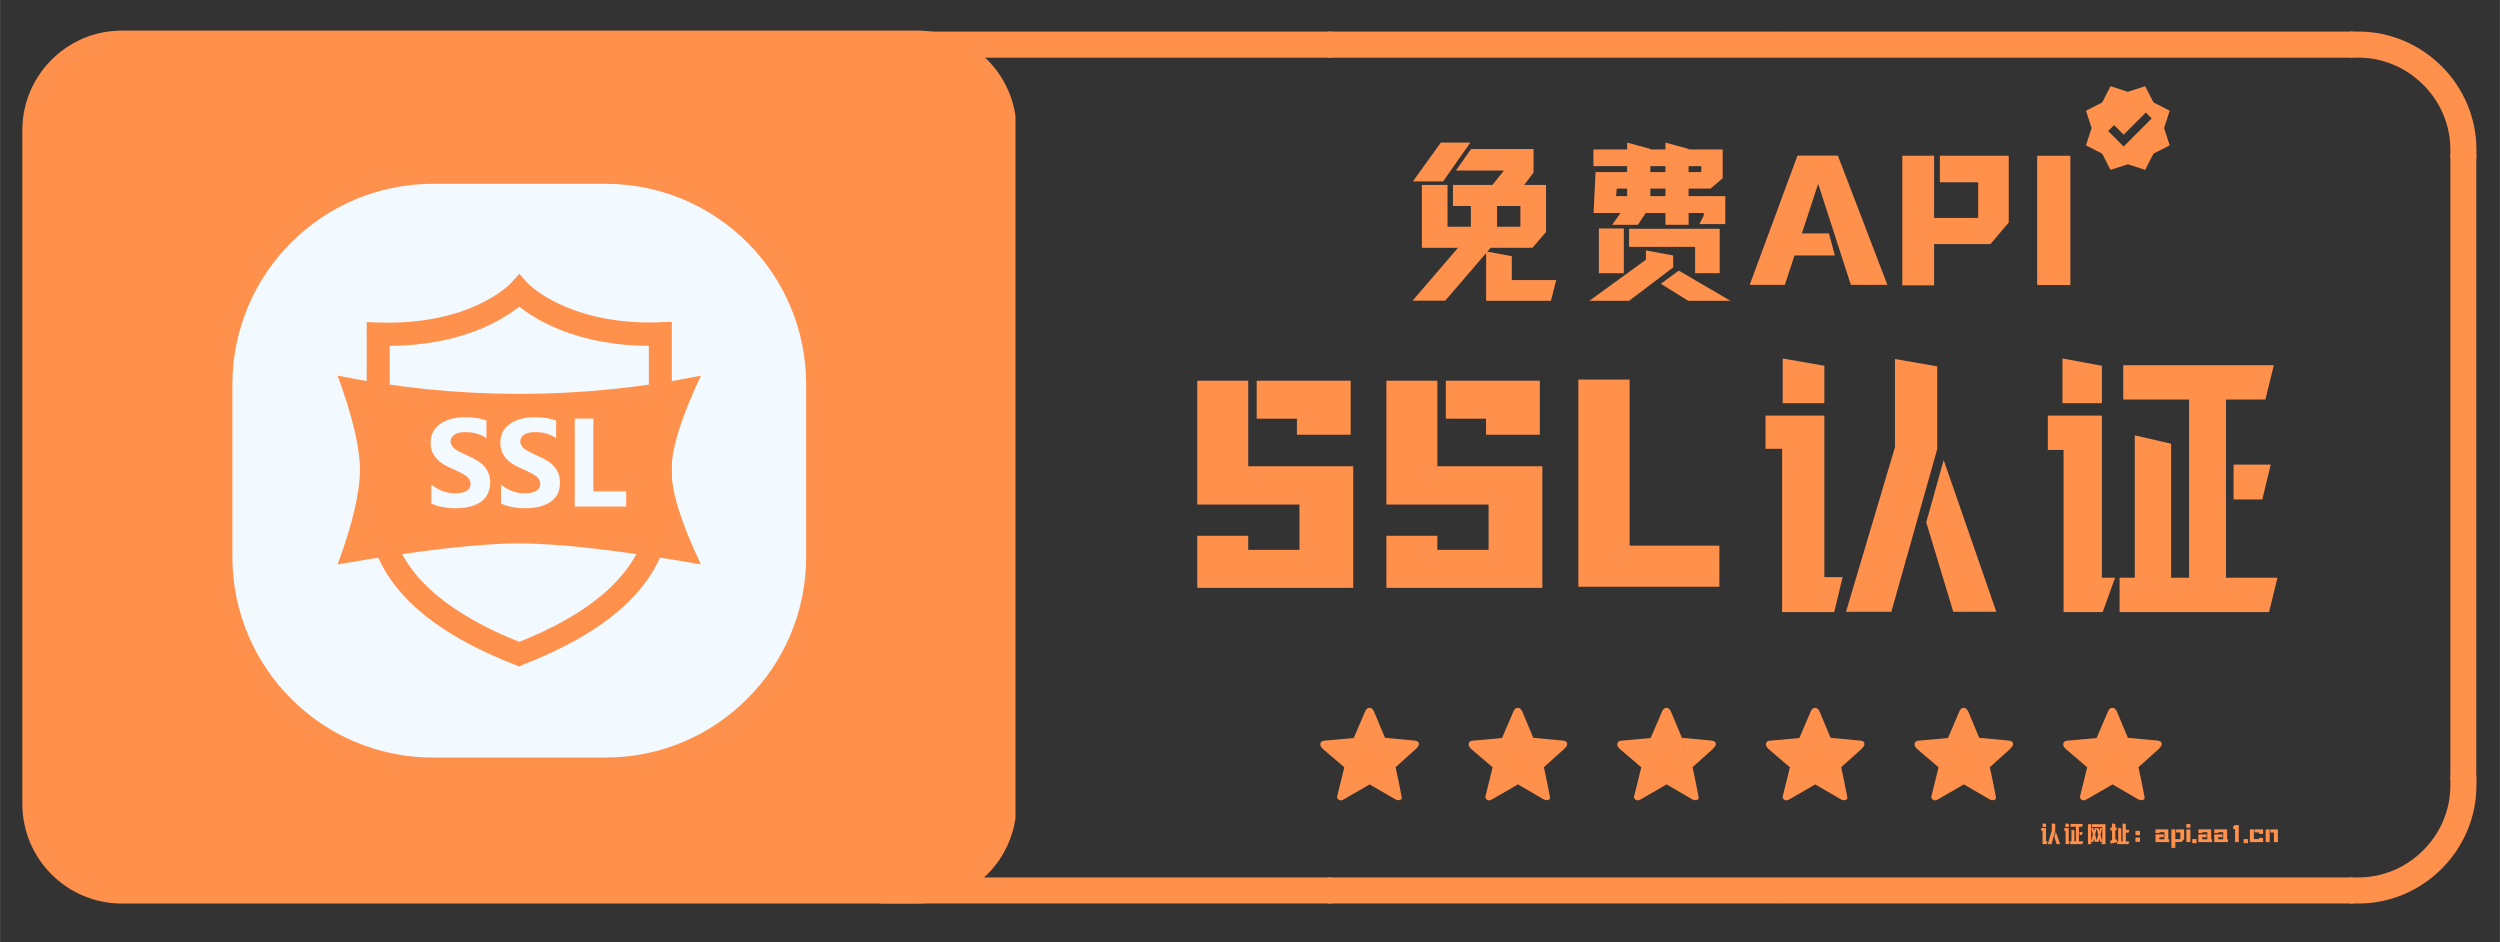 <svg xmlns="http://www.w3.org/2000/svg" xmlns:xlink="http://www.w3.org/1999/xlink" width="2508" zoomAndPan="magnify" viewBox="0 0 1880.88 708.75" height="945" preserveAspectRatio="xMidYMid meet" version="1.0"><rect x="0" y="0" width="1880.88" height="708.75" fill="#333333" stroke="none"/><defs><g/><clipPath id="25ace96aa6"><path d="M 16.75 23.02 L 764 23.02 L 764 680 L 16.75 680 Z M 16.75 23.02 " clip-rule="nonzero"/></clipPath><clipPath id="9688c3ca11"><path d="M 91.723 23.02 L 689.781 23.02 C 731.188 23.02 764.754 56.586 764.754 97.992 L 764.754 604.855 C 764.754 646.262 731.188 679.828 689.781 679.828 L 91.723 679.828 C 50.316 679.828 16.75 646.262 16.75 604.855 L 16.75 97.992 C 16.75 56.586 50.316 23.02 91.723 23.02 " clip-rule="nonzero"/></clipPath><clipPath id="6e8c096cc4"><path d="M 1767 23.766 L 1863.094 23.766 L 1863.094 120 L 1767 120 Z M 1767 23.766 " clip-rule="nonzero"/></clipPath><clipPath id="c4e3cfa5f7"><path d="M 1339.027 23.766 L 1771 23.766 L 1771 44 L 1339.027 44 Z M 1339.027 23.766 " clip-rule="nonzero"/></clipPath><clipPath id="657ca50716"><path d="M 1339.027 660 L 1771 660 L 1771 679.785 L 1339.027 679.785 Z M 1339.027 660 " clip-rule="nonzero"/></clipPath><clipPath id="9cb437fd75"><path d="M 1843 116 L 1863.094 116 L 1863.094 588 L 1843 588 Z M 1843 116 " clip-rule="nonzero"/></clipPath><clipPath id="3dd4075e05"><path d="M 1767 584 L 1863.094 584 L 1863.094 679.785 L 1767 679.785 Z M 1767 584 " clip-rule="nonzero"/></clipPath><clipPath id="e5d2e070f3"><path d="M 999.211 23.766 L 1339.59 23.766 L 1339.59 44 L 999.211 44 Z M 999.211 23.766 " clip-rule="nonzero"/></clipPath><clipPath id="9386363baa"><path d="M 999.211 660 L 1339.59 660 L 1339.59 679.785 L 999.211 679.785 Z M 999.211 660 " clip-rule="nonzero"/></clipPath><clipPath id="89380b78d1"><path d="M 662.234 23.766 L 1002.613 23.766 L 1002.613 44 L 662.234 44 Z M 662.234 23.766 " clip-rule="nonzero"/></clipPath><clipPath id="d6f373175d"><path d="M 662.234 660 L 1002.613 660 L 1002.613 679.785 L 662.234 679.785 Z M 662.234 660 " clip-rule="nonzero"/></clipPath><clipPath id="dfcc61eb49"><path d="M 1569.441 64.852 L 1632.418 64.852 L 1632.418 127.828 L 1569.441 127.828 Z M 1569.441 64.852 " clip-rule="nonzero"/></clipPath><clipPath id="c1dae70ef4"><path d="M 993.367 532.586 L 1067.59 532.586 L 1067.59 603 L 993.367 603 Z M 993.367 532.586 " clip-rule="nonzero"/></clipPath><clipPath id="f56302fdc3"><path d="M 1104.941 532.586 L 1179.168 532.586 L 1179.168 603 L 1104.941 603 Z M 1104.941 532.586 " clip-rule="nonzero"/></clipPath><clipPath id="e34fa2584c"><path d="M 1216.781 532.586 L 1291 532.586 L 1291 603 L 1216.781 603 Z M 1216.781 532.586 " clip-rule="nonzero"/></clipPath><clipPath id="b8fd317a4b"><path d="M 1328.625 532.586 L 1402.848 532.586 L 1402.848 603 L 1328.625 603 Z M 1328.625 532.586 " clip-rule="nonzero"/></clipPath><clipPath id="f0187d0b8a"><path d="M 1440.465 532.586 L 1514.688 532.586 L 1514.688 603 L 1440.465 603 Z M 1440.465 532.586 " clip-rule="nonzero"/></clipPath><clipPath id="8e4e1c334a"><path d="M 1552.305 532.586 L 1626.527 532.586 L 1626.527 603 L 1552.305 603 Z M 1552.305 532.586 " clip-rule="nonzero"/></clipPath><clipPath id="66f06bb6cf"><path d="M 18.801 23.766 L 115 23.766 L 115 120 L 18.801 120 Z M 18.801 23.766 " clip-rule="nonzero"/></clipPath><clipPath id="c211b682e2"><path d="M 111 23.766 L 353.184 23.766 L 353.184 44 L 111 44 Z M 111 23.766 " clip-rule="nonzero"/></clipPath><clipPath id="de80bf0a44"><path d="M 18.801 116 L 39 116 L 39 587 L 18.801 587 Z M 18.801 116 " clip-rule="nonzero"/></clipPath><clipPath id="ec82cb8f7c"><path d="M 111 659 L 353.184 659 L 353.184 679.035 L 111 679.035 Z M 111 659 " clip-rule="nonzero"/></clipPath><clipPath id="293b4f2ab1"><path d="M 18.801 583 L 115 583 L 115 679.035 L 18.801 679.035 Z M 18.801 583 " clip-rule="nonzero"/></clipPath></defs><g clip-path="url(#25ace96aa6)"><g clip-path="url(#9688c3ca11)"><path fill="#ff914d" d="M 16.75 23.02 L 763.996 23.02 L 763.996 680.594 L 16.75 680.594 Z M 16.75 23.02 " fill-opacity="1" fill-rule="nonzero"/></g></g><g clip-path="url(#6e8c096cc4)"><path fill="#ff914d" d="M 1774.469 23.766 L 1767.805 23.766 L 1767.805 43.371 L 1774.469 43.371 C 1812.234 43.371 1843.598 74.734 1843.598 112.5 L 1843.598 119.164 L 1863.199 119.164 L 1863.199 112.5 C 1863.199 63.887 1823.082 23.766 1774.469 23.766 Z M 1774.469 23.766 " fill-opacity="1" fill-rule="nonzero"/></g><g clip-path="url(#c4e3cfa5f7)"><path fill="#ff914d" d="M 1299.965 23.766 L 1770.418 23.766 L 1770.418 43.371 L 1299.965 43.371 Z M 1299.965 23.766 " fill-opacity="1" fill-rule="nonzero"/></g><g clip-path="url(#657ca50716)"><path fill="#ff914d" d="M 1299.965 660.184 L 1770.418 660.184 L 1770.418 679.785 L 1299.965 679.785 Z M 1299.965 660.184 " fill-opacity="1" fill-rule="nonzero"/></g><g clip-path="url(#9cb437fd75)"><path fill="#ff914d" d="M 1843.598 116.551 L 1863.199 116.551 L 1863.199 587.004 L 1843.598 587.004 Z M 1843.598 116.551 " fill-opacity="1" fill-rule="nonzero"/></g><g clip-path="url(#3dd4075e05)"><path fill="#ff914d" d="M 1863.199 591.055 L 1863.199 584.391 L 1843.598 584.391 L 1843.598 591.055 C 1843.598 628.82 1812.234 660.184 1774.469 660.184 L 1767.805 660.184 L 1767.805 679.785 L 1774.469 679.785 C 1823.082 679.785 1863.199 639.668 1863.199 591.055 Z M 1863.199 591.055 " fill-opacity="1" fill-rule="nonzero"/></g><g clip-path="url(#e5d2e070f3)"><path fill="#ff914d" d="M 960.148 23.766 L 1430.602 23.766 L 1430.602 43.371 L 960.148 43.371 Z M 960.148 23.766 " fill-opacity="1" fill-rule="nonzero"/></g><g clip-path="url(#9386363baa)"><path fill="#ff914d" d="M 960.148 660.184 L 1430.602 660.184 L 1430.602 679.785 L 960.148 679.785 Z M 960.148 660.184 " fill-opacity="1" fill-rule="nonzero"/></g><g clip-path="url(#89380b78d1)"><path fill="#ff914d" d="M 623.172 23.766 L 1093.625 23.766 L 1093.625 43.371 L 623.172 43.371 Z M 623.172 23.766 " fill-opacity="1" fill-rule="nonzero"/></g><g clip-path="url(#d6f373175d)"><path fill="#ff914d" d="M 623.172 660.184 L 1093.625 660.184 L 1093.625 679.785 L 623.172 679.785 Z M 623.172 660.184 " fill-opacity="1" fill-rule="nonzero"/></g><g clip-path="url(#dfcc61eb49)"><path fill="#ff914d" d="M 1628.195 96.34 L 1632.418 83.297 L 1620.211 77.059 L 1613.973 64.852 L 1600.93 69.074 L 1587.887 64.852 L 1581.648 77.059 L 1569.441 83.297 L 1573.664 96.34 L 1569.441 109.383 L 1581.648 115.621 L 1587.887 127.828 L 1600.93 123.605 L 1613.973 127.828 L 1620.211 115.621 L 1632.418 109.383 Z M 1597.781 110.238 L 1586.105 98.566 L 1590.559 94.113 L 1597.781 101.336 L 1614.445 84.668 L 1618.898 89.121 Z M 1597.781 110.238 " fill-opacity="1" fill-rule="nonzero"/></g><g clip-path="url(#c1dae70ef4)"><path fill="#ff914d" d="M 1049.988 577.238 C 1050.828 581.133 1051.566 584.656 1052.207 587.812 C 1052.504 589.141 1052.773 590.473 1053.02 591.805 C 1053.266 593.133 1053.5 594.34 1053.723 595.426 C 1053.945 596.508 1054.129 597.434 1054.277 598.199 C 1054.426 598.961 1054.523 599.441 1054.574 599.641 C 1054.723 600.625 1054.5 601.277 1053.906 601.598 C 1053.316 601.918 1052.652 602.078 1051.91 602.078 C 1051.664 602.078 1051.309 601.992 1050.84 601.82 C 1050.371 601.648 1050.016 601.512 1049.77 601.414 L 1030.473 590.176 C 1026.973 592.246 1023.793 594.094 1020.938 595.723 C 1019.703 596.41 1018.484 597.102 1017.277 597.793 C 1016.07 598.48 1014.973 599.121 1013.988 599.715 C 1013 600.305 1012.152 600.797 1011.438 601.191 C 1010.723 601.586 1010.242 601.832 1009.996 601.93 C 1009.5 602.176 1008.996 602.266 1008.48 602.191 C 1007.961 602.117 1007.492 601.93 1007.074 601.637 C 1006.656 601.34 1006.348 600.98 1006.148 600.562 C 1005.953 600.145 1005.902 599.715 1006.004 599.27 C 1006.051 599.074 1006.176 598.594 1006.371 597.828 C 1006.57 597.062 1006.789 596.152 1007.039 595.094 C 1007.285 594.031 1007.566 592.863 1007.887 591.582 C 1008.207 590.301 1008.539 588.992 1008.887 587.664 C 1009.625 584.605 1010.461 581.156 1011.398 577.312 C 1008.492 574.801 1005.879 572.559 1003.562 570.586 C 1002.578 569.746 1001.605 568.922 1000.645 568.109 C 999.68 567.297 998.82 566.555 998.055 565.891 C 997.293 565.227 996.664 564.684 996.172 564.266 C 995.676 563.848 995.406 563.613 995.355 563.562 C 994.766 563.02 994.262 562.418 993.84 561.75 C 993.422 561.086 993.262 560.41 993.359 559.719 C 993.461 559.027 993.73 558.484 994.176 558.09 C 994.617 557.699 995.109 557.449 995.652 557.352 L 1018.496 555.281 L 1026.996 535.469 C 1027.293 534.68 1027.711 534.004 1028.254 533.438 C 1028.797 532.871 1029.535 532.586 1030.473 532.586 C 1030.965 532.586 1031.398 532.699 1031.766 532.918 C 1032.137 533.141 1032.445 533.398 1032.691 533.695 C 1032.938 533.992 1033.145 534.285 1033.32 534.582 C 1033.492 534.879 1033.625 535.125 1033.727 535.32 L 1042.004 555.133 L 1064.848 557.277 C 1065.836 557.523 1066.523 557.82 1066.918 558.164 C 1067.312 558.512 1067.512 559.055 1067.512 559.793 C 1067.512 560.48 1067.301 561.086 1066.883 561.602 C 1066.465 562.121 1065.934 562.75 1065.293 563.488 Z M 1049.988 577.238 " fill-opacity="1" fill-rule="nonzero"/></g><g clip-path="url(#f56302fdc3)"><path fill="#ff914d" d="M 1161.566 577.238 C 1162.406 581.133 1163.145 584.656 1163.785 587.812 C 1164.082 589.141 1164.352 590.473 1164.598 591.805 C 1164.844 593.133 1165.078 594.34 1165.301 595.426 C 1165.523 596.508 1165.707 597.434 1165.855 598.199 C 1166.004 598.961 1166.102 599.441 1166.148 599.641 C 1166.297 600.625 1166.078 601.277 1165.484 601.598 C 1164.895 601.918 1164.227 602.078 1163.488 602.078 C 1163.242 602.078 1162.887 601.992 1162.418 601.82 C 1161.949 601.648 1161.59 601.512 1161.344 601.414 L 1142.051 590.176 C 1138.551 592.246 1135.371 594.094 1132.512 595.723 C 1131.281 596.41 1130.062 597.102 1128.852 597.793 C 1127.645 598.48 1126.551 599.121 1125.562 599.715 C 1124.578 600.305 1123.727 600.797 1123.012 601.191 C 1122.297 601.586 1121.816 601.832 1121.57 601.93 C 1121.078 602.176 1120.574 602.266 1120.055 602.191 C 1119.539 602.117 1119.07 601.93 1118.652 601.637 C 1118.23 601.34 1117.926 600.98 1117.727 600.562 C 1117.531 600.145 1117.48 599.715 1117.578 599.27 C 1117.629 599.074 1117.75 598.594 1117.949 597.828 C 1118.145 597.062 1118.367 596.152 1118.613 595.094 C 1118.859 594.031 1119.145 592.863 1119.465 591.582 C 1119.785 590.301 1120.117 588.992 1120.461 587.664 C 1121.203 584.605 1122.039 581.156 1122.977 577.312 C 1120.066 574.801 1117.457 572.559 1115.141 570.586 C 1114.152 569.746 1113.18 568.922 1112.219 568.109 C 1111.258 567.297 1110.395 566.555 1109.633 565.891 C 1108.867 565.227 1108.238 564.684 1107.746 564.266 C 1107.254 563.848 1106.984 563.613 1106.934 563.562 C 1106.344 563.02 1105.836 562.418 1105.418 561.75 C 1105 561.086 1104.84 560.41 1104.938 559.719 C 1105.035 559.027 1105.309 558.484 1105.75 558.09 C 1106.195 557.699 1106.688 557.449 1107.23 557.352 L 1130.074 555.281 L 1138.574 535.469 C 1138.871 534.68 1139.289 534.004 1139.832 533.438 C 1140.375 532.871 1141.113 532.586 1142.051 532.586 C 1142.543 532.586 1142.973 532.699 1143.344 532.918 C 1143.715 533.141 1144.02 533.398 1144.266 533.695 C 1144.516 533.992 1144.723 534.285 1144.895 534.582 C 1145.066 534.879 1145.203 535.125 1145.301 535.32 L 1153.582 555.133 L 1176.426 557.277 C 1177.41 557.523 1178.102 557.82 1178.496 558.164 C 1178.891 558.512 1179.086 559.055 1179.086 559.793 C 1179.086 560.48 1178.879 561.086 1178.461 561.602 C 1178.039 562.121 1177.512 562.75 1176.871 563.488 Z M 1161.566 577.238 " fill-opacity="1" fill-rule="nonzero"/></g><g clip-path="url(#e34fa2584c)"><path fill="#ff914d" d="M 1273.406 577.238 C 1274.246 581.133 1274.984 584.656 1275.625 587.812 C 1275.922 589.141 1276.191 590.473 1276.438 591.805 C 1276.684 593.133 1276.918 594.34 1277.141 595.426 C 1277.363 596.508 1277.547 597.434 1277.695 598.199 C 1277.844 598.961 1277.941 599.441 1277.992 599.641 C 1278.137 600.625 1277.918 601.277 1277.324 601.598 C 1276.734 601.918 1276.066 602.078 1275.328 602.078 C 1275.082 602.078 1274.727 601.992 1274.258 601.82 C 1273.789 601.648 1273.43 601.512 1273.184 601.414 L 1253.891 590.176 C 1250.391 592.246 1247.211 594.094 1244.352 595.723 C 1243.121 596.41 1241.902 597.102 1240.695 597.793 C 1239.484 598.48 1238.391 599.121 1237.402 599.715 C 1236.418 600.305 1235.566 600.797 1234.852 601.191 C 1234.137 601.586 1233.656 601.832 1233.41 601.93 C 1232.918 602.176 1232.414 602.266 1231.895 602.191 C 1231.379 602.117 1230.91 601.93 1230.492 601.637 C 1230.074 601.34 1229.766 600.98 1229.566 600.562 C 1229.371 600.145 1229.32 599.715 1229.418 599.27 C 1229.469 599.074 1229.594 598.594 1229.789 597.828 C 1229.984 597.062 1230.207 596.152 1230.453 595.094 C 1230.699 594.031 1230.984 592.863 1231.305 591.582 C 1231.625 590.301 1231.957 588.992 1232.301 587.664 C 1233.043 584.605 1233.879 581.156 1234.816 577.312 C 1231.91 574.801 1229.297 572.559 1226.98 570.586 C 1225.996 569.746 1225.02 568.922 1224.059 568.109 C 1223.098 567.297 1222.234 566.555 1221.473 565.891 C 1220.707 565.227 1220.078 564.684 1219.586 564.266 C 1219.094 563.848 1218.824 563.613 1218.773 563.562 C 1218.184 563.02 1217.676 562.418 1217.258 561.75 C 1216.84 561.086 1216.68 560.41 1216.777 559.719 C 1216.875 559.027 1217.148 558.484 1217.59 558.09 C 1218.035 557.699 1218.527 557.449 1219.07 557.352 L 1241.914 555.281 L 1250.414 535.469 C 1250.711 534.68 1251.129 534.004 1251.672 533.438 C 1252.215 532.871 1252.953 532.586 1253.891 532.586 C 1254.383 532.586 1254.812 532.699 1255.184 532.918 C 1255.555 533.141 1255.859 533.398 1256.109 533.695 C 1256.355 533.992 1256.562 534.285 1256.734 534.582 C 1256.91 534.879 1257.043 535.125 1257.141 535.32 L 1265.422 555.133 L 1288.266 557.277 C 1289.254 557.523 1289.941 557.82 1290.336 558.164 C 1290.73 558.512 1290.926 559.055 1290.926 559.793 C 1290.926 560.48 1290.719 561.086 1290.301 561.602 C 1289.879 562.121 1289.352 562.75 1288.711 563.488 Z M 1273.406 577.238 " fill-opacity="1" fill-rule="nonzero"/></g><g clip-path="url(#b8fd317a4b)"><path fill="#ff914d" d="M 1385.246 577.238 C 1386.086 581.133 1386.824 584.656 1387.465 587.812 C 1387.762 589.141 1388.031 590.473 1388.277 591.805 C 1388.523 593.133 1388.758 594.34 1388.98 595.426 C 1389.203 596.508 1389.387 597.434 1389.535 598.199 C 1389.684 598.961 1389.781 599.441 1389.832 599.641 C 1389.977 600.625 1389.758 601.277 1389.164 601.598 C 1388.574 601.918 1387.91 602.078 1387.168 602.078 C 1386.922 602.078 1386.566 601.992 1386.098 601.82 C 1385.629 601.648 1385.273 601.512 1385.023 601.414 L 1365.73 590.176 C 1362.23 592.246 1359.051 594.094 1356.191 595.723 C 1354.961 596.41 1353.742 597.102 1352.535 597.793 C 1351.328 598.48 1350.23 599.121 1349.242 599.715 C 1348.258 600.305 1347.406 600.797 1346.695 601.191 C 1345.98 601.586 1345.5 601.832 1345.25 601.93 C 1344.758 602.176 1344.254 602.266 1343.734 602.191 C 1343.219 602.117 1342.75 601.93 1342.332 601.637 C 1341.914 601.34 1341.605 600.98 1341.406 600.562 C 1341.211 600.145 1341.16 599.715 1341.258 599.27 C 1341.309 599.074 1341.434 598.594 1341.629 597.828 C 1341.828 597.062 1342.047 596.152 1342.293 595.094 C 1342.543 594.031 1342.824 592.863 1343.145 591.582 C 1343.465 590.301 1343.797 588.992 1344.145 587.664 C 1344.883 584.605 1345.719 581.156 1346.656 577.312 C 1343.75 574.801 1341.137 572.559 1338.82 570.586 C 1337.836 569.746 1336.859 568.922 1335.898 568.109 C 1334.938 567.297 1334.078 566.555 1333.312 565.891 C 1332.547 565.227 1331.922 564.684 1331.426 564.266 C 1330.934 563.848 1330.664 563.613 1330.613 563.562 C 1330.023 563.02 1329.516 562.418 1329.098 561.75 C 1328.68 561.086 1328.52 560.41 1328.617 559.719 C 1328.715 559.027 1328.988 558.484 1329.43 558.09 C 1329.875 557.699 1330.367 557.449 1330.91 557.352 L 1353.754 555.281 L 1362.254 535.469 C 1362.551 534.68 1362.969 534.004 1363.512 533.438 C 1364.055 532.871 1364.793 532.586 1365.73 532.586 C 1366.223 532.586 1366.652 532.699 1367.023 532.918 C 1367.395 533.141 1367.703 533.398 1367.949 533.695 C 1368.195 533.992 1368.402 534.285 1368.574 534.582 C 1368.75 534.879 1368.883 535.125 1368.984 535.32 L 1377.262 555.133 L 1400.105 557.277 C 1401.094 557.523 1401.781 557.82 1402.176 558.164 C 1402.57 558.512 1402.77 559.055 1402.77 559.793 C 1402.77 560.48 1402.559 561.086 1402.141 561.602 C 1401.719 562.121 1401.191 562.75 1400.551 563.488 Z M 1385.246 577.238 " fill-opacity="1" fill-rule="nonzero"/></g><g clip-path="url(#f0187d0b8a)"><path fill="#ff914d" d="M 1497.086 577.238 C 1497.926 581.133 1498.664 584.656 1499.305 587.812 C 1499.602 589.141 1499.871 590.473 1500.117 591.805 C 1500.363 593.133 1500.598 594.34 1500.82 595.426 C 1501.043 596.508 1501.227 597.434 1501.375 598.199 C 1501.523 598.961 1501.621 599.441 1501.672 599.641 C 1501.82 600.625 1501.598 601.277 1501.004 601.598 C 1500.414 601.918 1499.75 602.078 1499.008 602.078 C 1498.762 602.078 1498.406 601.992 1497.938 601.82 C 1497.469 601.648 1497.113 601.512 1496.867 601.414 L 1477.57 590.176 C 1474.07 592.246 1470.891 594.094 1468.035 595.723 C 1466.801 596.41 1465.582 597.102 1464.375 597.793 C 1463.168 598.48 1462.07 599.121 1461.086 599.715 C 1460.098 600.305 1459.25 600.797 1458.535 601.191 C 1457.82 601.586 1457.34 601.832 1457.094 601.93 C 1456.598 602.176 1456.094 602.266 1455.578 602.191 C 1455.059 602.117 1454.59 601.93 1454.172 601.637 C 1453.754 601.34 1453.445 600.98 1453.246 600.562 C 1453.051 600.145 1453 599.715 1453.102 599.27 C 1453.148 599.074 1453.273 598.594 1453.469 597.828 C 1453.668 597.062 1453.887 596.152 1454.137 595.094 C 1454.383 594.031 1454.664 592.863 1454.984 591.582 C 1455.305 590.301 1455.637 588.992 1455.984 587.664 C 1456.723 584.605 1457.559 581.156 1458.496 577.312 C 1455.59 574.801 1452.977 572.559 1450.66 570.586 C 1449.676 569.746 1448.703 568.922 1447.738 568.109 C 1446.777 567.297 1445.918 566.555 1445.152 565.891 C 1444.391 565.227 1443.762 564.684 1443.266 564.266 C 1442.773 563.848 1442.504 563.613 1442.453 563.562 C 1441.863 563.02 1441.359 562.418 1440.938 561.75 C 1440.52 561.086 1440.359 560.41 1440.457 559.719 C 1440.559 559.027 1440.828 558.484 1441.27 558.09 C 1441.715 557.699 1442.207 557.449 1442.75 557.352 L 1465.594 555.281 L 1474.094 535.469 C 1474.391 534.68 1474.809 534.004 1475.352 533.438 C 1475.895 532.871 1476.633 532.586 1477.57 532.586 C 1478.062 532.586 1478.496 532.699 1478.863 532.918 C 1479.234 533.141 1479.543 533.398 1479.789 533.695 C 1480.035 533.992 1480.242 534.285 1480.418 534.582 C 1480.59 534.879 1480.723 535.125 1480.824 535.32 L 1489.102 555.133 L 1511.945 557.277 C 1512.934 557.523 1513.621 557.82 1514.016 558.164 C 1514.41 558.512 1514.609 559.055 1514.609 559.793 C 1514.609 560.48 1514.398 561.086 1513.98 561.602 C 1513.562 562.121 1513.031 562.75 1512.391 563.488 Z M 1497.086 577.238 " fill-opacity="1" fill-rule="nonzero"/></g><g clip-path="url(#8e4e1c334a)"><path fill="#ff914d" d="M 1608.926 577.238 C 1609.766 581.133 1610.504 584.656 1611.145 587.812 C 1611.441 589.141 1611.711 590.473 1611.957 591.805 C 1612.203 593.133 1612.438 594.34 1612.66 595.426 C 1612.883 596.508 1613.066 597.434 1613.215 598.199 C 1613.363 598.961 1613.461 599.441 1613.512 599.641 C 1613.66 600.625 1613.438 601.277 1612.844 601.598 C 1612.254 601.918 1611.59 602.078 1610.848 602.078 C 1610.602 602.078 1610.246 601.992 1609.777 601.82 C 1609.309 601.648 1608.953 601.512 1608.707 601.414 L 1589.41 590.176 C 1585.91 592.246 1582.73 594.094 1579.875 595.723 C 1578.641 596.41 1577.422 597.102 1576.215 597.793 C 1575.008 598.48 1573.91 599.121 1572.926 599.715 C 1571.938 600.305 1571.09 600.797 1570.375 601.191 C 1569.66 601.586 1569.18 601.832 1568.934 601.93 C 1568.438 602.176 1567.934 602.266 1567.418 602.191 C 1566.898 602.117 1566.43 601.93 1566.012 601.637 C 1565.594 601.34 1565.285 600.98 1565.086 600.562 C 1564.891 600.145 1564.84 599.715 1564.941 599.27 C 1564.988 599.074 1565.113 598.594 1565.309 597.828 C 1565.508 597.062 1565.73 596.152 1565.977 595.094 C 1566.223 594.031 1566.504 592.863 1566.824 591.582 C 1567.145 590.301 1567.477 588.992 1567.824 587.664 C 1568.562 584.605 1569.398 581.156 1570.336 577.312 C 1567.43 574.801 1564.816 572.559 1562.5 570.586 C 1561.516 569.746 1560.543 568.922 1559.582 568.109 C 1558.621 567.297 1557.758 566.555 1556.992 565.891 C 1556.23 565.227 1555.602 564.684 1555.109 564.266 C 1554.613 563.848 1554.344 563.613 1554.293 563.562 C 1553.703 563.02 1553.199 562.418 1552.777 561.75 C 1552.359 561.086 1552.199 560.41 1552.297 559.719 C 1552.398 559.027 1552.668 558.484 1553.113 558.09 C 1553.555 557.699 1554.047 557.449 1554.59 557.352 L 1577.434 555.281 L 1585.938 535.469 C 1586.23 534.68 1586.648 534.004 1587.191 533.438 C 1587.734 532.871 1588.473 532.586 1589.41 532.586 C 1589.902 532.586 1590.336 532.699 1590.703 532.918 C 1591.074 533.141 1591.383 533.398 1591.629 533.695 C 1591.875 533.992 1592.082 534.285 1592.258 534.582 C 1592.43 534.879 1592.566 535.125 1592.664 535.32 L 1600.941 555.133 L 1623.785 557.277 C 1624.773 557.523 1625.461 557.82 1625.855 558.164 C 1626.25 558.512 1626.449 559.055 1626.449 559.793 C 1626.449 560.48 1626.238 561.086 1625.82 561.602 C 1625.402 562.121 1624.871 562.75 1624.23 563.488 Z M 1608.926 577.238 " fill-opacity="1" fill-rule="nonzero"/></g><g clip-path="url(#66f06bb6cf)"><path fill="#ff914d" d="M 38.383 112.398 C 38.383 74.676 69.711 43.348 107.434 43.348 L 114.09 43.348 L 114.09 23.766 L 107.434 23.766 C 58.875 23.766 18.801 63.84 18.801 112.398 L 18.801 119.055 L 38.383 119.055 Z M 38.383 112.398 " fill-opacity="1" fill-rule="nonzero"/></g><g clip-path="url(#c211b682e2)"><path fill="#ff914d" d="M 111.48 23.766 L 581.395 23.766 L 581.395 43.348 L 111.48 43.348 Z M 111.48 23.766 " fill-opacity="1" fill-rule="nonzero"/></g><g clip-path="url(#de80bf0a44)"><path fill="#ff914d" d="M 18.801 116.445 L 38.383 116.445 L 38.383 586.359 L 18.801 586.359 Z M 18.801 116.445 " fill-opacity="1" fill-rule="nonzero"/></g><g clip-path="url(#ec82cb8f7c)"><path fill="#ff914d" d="M 111.48 659.457 L 581.395 659.457 L 581.395 679.035 L 111.48 679.035 Z M 111.48 659.457 " fill-opacity="1" fill-rule="nonzero"/></g><g clip-path="url(#293b4f2ab1)"><path fill="#ff914d" d="M 107.434 659.457 C 69.711 659.457 38.383 628.129 38.383 590.406 L 38.383 583.75 L 18.801 583.75 L 18.801 590.406 C 18.801 638.965 58.875 679.035 107.434 679.035 L 114.09 679.035 L 114.09 659.457 Z M 107.434 659.457 " fill-opacity="1" fill-rule="nonzero"/></g><path fill="#f2f9ff" d="M 455.551 569.988 L 325.738 569.988 C 242.25 569.988 174.797 502.281 174.797 419.047 L 174.797 289.234 C 174.797 205.746 242.504 138.297 325.738 138.297 L 455.551 138.297 C 539.035 138.297 606.488 206.004 606.488 289.234 L 606.488 419.047 C 606.488 502.281 538.781 569.988 455.551 569.988 Z M 455.551 569.988 " fill-opacity="1" fill-rule="nonzero"/><path fill="#ff914d" d="M 390.645 501.52 L 387.59 500.246 C 287.301 461.301 275.848 410.395 275.848 375.523 L 275.848 242.402 L 284.758 242.656 C 354.5 244.945 384.023 213.383 384.281 213.129 L 390.645 206.004 L 397.008 213.129 C 397.262 213.383 425.258 242.656 489.148 242.656 C 491.691 242.656 493.984 242.656 496.531 242.402 L 505.438 242.145 L 505.438 375.27 C 505.438 410.141 493.73 461.047 393.699 499.992 Z M 293.156 260.219 L 293.156 375.777 C 293.156 394.613 293.156 443.992 390.645 482.938 C 488.129 443.992 488.129 394.359 488.129 375.777 L 488.129 260.219 C 434.168 259.965 403.113 240.617 390.645 230.691 C 378.172 240.617 347.117 259.965 293.156 260.219 Z M 293.156 260.219 " fill-opacity="1" fill-rule="nonzero"/><path fill="#ff914d" d="M 471.332 381.121 L 432.387 381.121 L 432.387 314.945 L 446.387 314.945 L 446.387 369.668 L 471.074 369.668 L 471.074 381.121 Z M 414.57 377.305 C 409.988 380.613 403.625 382.395 395.48 382.395 C 387.844 382.395 381.734 381.121 376.898 378.832 L 376.898 364.578 C 381.988 368.906 388.352 371.195 394.969 371.195 C 398.789 371.195 401.586 370.434 403.625 369.16 C 405.66 367.887 406.426 366.105 406.426 364.07 C 406.426 362.285 405.66 360.504 404.133 358.977 C 402.605 357.449 398.535 355.16 391.914 352.359 C 381.48 348.031 376.391 341.668 376.391 333.27 C 376.391 327.16 378.68 322.324 383.516 319.016 C 388.098 315.707 394.461 313.926 402.098 313.926 C 408.461 313.926 414.059 314.688 418.387 316.469 L 418.387 329.707 C 414.059 326.652 408.715 325.125 402.859 325.125 C 399.297 325.125 396.496 325.633 394.461 326.906 C 392.426 328.18 391.406 329.961 391.406 331.996 C 391.406 333.777 392.172 335.305 393.441 336.832 C 394.969 338.359 398.277 340.141 403.879 342.688 C 410.496 345.488 415.078 348.543 417.367 351.598 C 419.914 354.652 421.188 358.469 421.188 362.797 C 421.441 369.16 419.152 373.996 414.57 377.305 Z M 362.137 377.305 C 357.555 380.613 351.191 382.395 343.043 382.395 C 335.41 382.395 329.301 381.121 324.465 378.832 L 324.465 364.578 C 329.809 368.906 335.918 371.195 342.535 371.195 C 346.355 371.195 349.152 370.434 351.191 369.16 C 353.227 367.887 353.988 366.105 353.988 364.07 C 353.988 362.285 353.227 360.504 351.699 358.977 C 350.172 357.449 346.098 355.16 339.48 352.359 C 329.047 348.031 323.953 341.668 323.953 333.27 C 323.953 327.16 326.246 322.324 331.082 319.016 C 335.664 315.707 342.027 313.926 349.664 313.926 C 356.027 313.926 361.625 314.688 365.953 316.469 L 365.953 329.707 C 361.625 326.652 356.281 325.125 350.426 325.125 C 346.863 325.125 344.062 325.633 342.027 326.906 C 339.992 328.18 338.973 329.961 338.973 331.996 C 338.973 333.777 339.734 335.305 341.008 336.832 C 342.535 338.359 345.844 340.141 351.445 342.688 C 358.062 345.488 362.645 348.543 364.934 351.598 C 367.48 354.906 368.754 358.723 368.754 362.797 C 368.754 369.16 366.461 373.996 362.137 377.305 Z M 527.328 282.617 C 482.277 291.781 436.461 296.363 390.645 296.363 C 344.828 296.363 299.012 291.781 253.957 282.617 C 265.156 313.16 270.758 336.832 270.758 353.633 C 270.758 370.434 265.156 394.359 253.957 424.648 C 314.281 414.211 360.098 408.867 390.645 408.867 C 421.188 408.867 467.004 414.211 527.328 424.648 C 512.566 393.848 505.184 370.176 505.184 353.633 C 505.184 337.09 512.82 313.418 527.328 282.617 Z M 527.328 282.617 " fill-opacity="1" fill-rule="nonzero"/><g fill="#ff914d" fill-opacity="1"><g transform="translate(887.225, 439.335)"><g><path d="M 13.547 -59.719 L 13.547 -152.891 L 51.875 -152.891 L 51.875 -88.516 L 130.875 -88.516 L 130.875 2.969 L 13.547 2.969 L 13.547 -36.219 L 51.875 -36.219 L 51.875 -25.625 L 90.422 -25.625 L 90.422 -59.719 Z M 88.516 -124.312 L 58.234 -124.312 L 58.234 -152.891 L 128.969 -152.891 L 128.969 -112.234 L 88.516 -112.234 Z M 88.516 -124.312 "/></g></g></g><g fill="#ff914d" fill-opacity="1"><g transform="translate(1029.53, 439.335)"><g><path d="M 13.547 -59.719 L 13.547 -152.891 L 51.875 -152.891 L 51.875 -88.516 L 130.875 -88.516 L 130.875 2.969 L 13.547 2.969 L 13.547 -36.219 L 51.875 -36.219 L 51.875 -25.625 L 90.422 -25.625 L 90.422 -59.719 Z M 88.516 -124.312 L 58.234 -124.312 L 58.234 -152.891 L 128.969 -152.891 L 128.969 -112.234 L 88.516 -112.234 Z M 88.516 -124.312 "/></g></g></g><g fill="#ff914d" fill-opacity="1"><g transform="translate(1171.834, 439.335)"><g><path d="M 121.766 2.125 L 15.672 2.125 L 15.672 -153.734 L 54.219 -153.734 L 54.219 -28.797 L 121.766 -28.797 Z M 121.766 2.125 "/></g></g></g><g fill="#ff914d" fill-opacity="1"><g transform="translate(1309.268, 439.335)"><g><path d="M 79.625 20.969 L 116.469 -102.922 L 116.469 -169.203 L 148.234 -163.688 L 148.234 -101.438 L 113.719 20.969 Z M 63.312 -5.078 L 77.078 -5.078 L 70.734 21.172 L 31.547 21.172 L 31.547 -101.641 L 19.062 -101.641 L 19.062 -126.641 L 63.312 -126.641 Z M 192.703 20.969 L 160.312 20.969 L 139.984 -46.375 L 153.109 -93.172 Z M 31.984 -169.625 L 63.312 -164.125 L 63.312 -135.953 L 31.984 -135.953 Z M 31.984 -169.625 "/></g></g></g><g fill="#ff914d" fill-opacity="1"><g transform="translate(1521.03, 439.335)"><g><path d="M 76.453 -164.547 L 189.734 -164.547 L 183.391 -138.703 L 153.734 -138.703 L 153.734 -4.656 L 192.5 -4.656 L 186.141 21.172 L 73.688 21.172 L 73.688 -4.656 L 85.125 -4.656 L 85.125 -111.812 L 112.453 -105.453 L 112.453 -4.656 L 126 -4.656 L 126 -138.703 L 76.453 -138.703 Z M 60.359 -4.656 L 70.312 -4.656 L 60.984 21.172 L 31.547 21.172 L 31.547 -100.797 L 19.688 -100.797 L 19.688 -126.641 L 60.359 -126.641 Z M 30.703 -169.625 L 60.359 -164.125 L 60.359 -135.953 L 30.703 -135.953 Z M 159.453 -89.781 L 187.406 -89.781 L 181.062 -63.531 L 159.453 -63.531 Z M 159.453 -89.781 "/></g></g></g><g fill="#ff914d" fill-opacity="1"><g transform="translate(1050.603, 212.983)"><g><path d="M 72.266 -73.859 L 80.859 -84.688 L 44.797 -84.688 L 56.156 -100.812 L 103.188 -100.812 L 103.188 -83.234 L 96.188 -73.859 L 112.578 -73.859 L 112.578 -38.453 L 102.391 -26.562 L 70.953 -26.562 L 68.312 -23.656 L 86.812 -20.219 L 86.812 -2.25 L 120.234 -2.25 L 116.266 13.344 L 67.516 13.344 L 67.516 -22.594 L 36.734 13.219 L 12.156 13.219 L 46.375 -26.562 L 19.156 -26.562 L 19.156 -73.859 L 38.453 -73.859 L 38.453 -42.406 L 56.016 -42.406 L 56.016 -58 L 42.547 -58 L 42.547 -73.859 Z M 33.422 -105.703 L 55.625 -105.703 L 35.141 -76.5 L 12.422 -76.5 Z M 75.703 -58 L 75.703 -42.406 L 93.281 -42.406 L 93.281 -58 Z M 75.703 -58 "/></g></g></g><g fill="#ff914d" fill-opacity="1"><g transform="translate(1182.72, 212.983)"><g><path d="M 17.703 -83.5 L 41.484 -83.5 L 41.484 -88 L 16.125 -88 L 16.125 -100.547 L 41.484 -100.547 L 41.484 -105.703 L 58.922 -100.938 L 58.922 -100.547 L 70.297 -100.547 L 70.297 -105.703 L 87.734 -100.938 L 87.734 -100.547 L 113.359 -100.547 L 113.359 -78.875 L 104.25 -71.078 L 87.734 -71.078 L 87.734 -65.406 L 115.344 -65.406 L 115.344 -44.391 L 95.797 -44.391 L 99.094 -50.609 L 99.094 -52.719 L 87.734 -52.719 L 87.734 -43.859 L 70.297 -43.859 L 70.297 -52.719 L 55.5 -52.719 L 49.547 -43.859 L 30.25 -43.859 L 36.469 -52.719 L 16.25 -52.719 Z M 42.938 -40.828 L 111.109 -40.828 L 111.109 -7.406 L 92.625 -7.406 L 92.625 -27.219 L 42.938 -27.219 Z M 13.078 13.344 L 55.625 -17.578 L 55.625 -24.578 L 76.109 -20.75 L 76.109 -11.766 L 42.938 13.344 Z M 20.219 -41.094 L 38.984 -41.094 L 38.984 -7.406 L 20.219 -7.406 Z M 87.469 13.344 L 66.859 0.531 L 80.328 -9.375 L 119.172 13.344 Z M 58.922 -65.406 L 70.297 -65.406 L 70.297 -71.078 L 58.922 -71.078 Z M 58.922 -83.5 L 70.297 -83.5 L 70.297 -88 L 58.922 -88 Z M 33.156 -65.406 L 41.484 -65.406 L 41.484 -71.078 L 33.688 -71.078 Z M 87.734 -88 L 87.734 -83.5 L 97.25 -83.5 L 97.25 -88 Z M 87.734 -88 "/></g></g></g><g fill="#ff914d" fill-opacity="1"><g transform="translate(1314.838, 212.983)"><g><path d="M 105.172 1.328 L 77.688 1.328 L 53.109 -74.656 L 40.828 -37.391 L 61.172 -37.391 L 65.672 -20.75 L 35.281 -20.75 L 28.016 1.328 L 1.578 1.328 L 37.531 -95.922 L 67.906 -95.922 Z M 105.172 1.328 "/></g></g></g><g fill="#ff914d" fill-opacity="1"><g transform="translate(1421.589, 212.983)"><g><path d="M 89.719 -95.797 L 89.719 -45.578 L 75.969 -29.328 L 33.562 -29.328 L 33.562 1.719 L 9.641 1.719 L 9.641 -95.797 L 33.562 -95.797 L 33.562 -49.016 L 66.719 -49.016 L 66.719 -75.844 L 37.922 -75.844 L 37.922 -95.797 Z M 89.719 -95.797 "/></g></g></g><g fill="#ff914d" fill-opacity="1"><g transform="translate(1520.941, 212.983)"><g><path d="M 36.734 1.453 L 11.766 1.453 L 11.766 -95.797 L 36.734 -95.797 Z M 36.734 1.453 "/></g></g></g><g fill="#ff914d" fill-opacity="1"><g transform="translate(1534.158, 633.388)"><g><path d="M 6.531 1.719 L 9.547 -8.438 L 9.547 -13.875 L 12.156 -13.422 L 12.156 -8.312 L 9.328 1.719 Z M 5.188 -0.422 L 6.312 -0.422 L 5.797 1.734 L 2.594 1.734 L 2.594 -8.328 L 1.562 -8.328 L 1.562 -10.375 L 5.188 -10.375 Z M 15.797 1.719 L 13.141 1.719 L 11.469 -3.797 L 12.547 -7.641 Z M 2.625 -13.906 L 5.188 -13.453 L 5.188 -11.141 L 2.625 -11.141 Z M 2.625 -13.906 "/></g></g></g><g fill="#ff914d" fill-opacity="1"><g transform="translate(1551.507, 633.388)"><g><path d="M 6.266 -13.484 L 15.547 -13.484 L 15.031 -11.375 L 12.609 -11.375 L 12.609 -0.375 L 15.781 -0.375 L 15.266 1.734 L 6.047 1.734 L 6.047 -0.375 L 6.984 -0.375 L 6.984 -9.172 L 9.219 -8.641 L 9.219 -0.375 L 10.328 -0.375 L 10.328 -11.375 L 6.266 -11.375 Z M 4.953 -0.375 L 5.766 -0.375 L 5 1.734 L 2.594 1.734 L 2.594 -8.266 L 1.609 -8.266 L 1.609 -10.375 L 4.953 -10.375 Z M 2.516 -13.906 L 4.953 -13.453 L 4.953 -11.141 L 2.516 -11.141 Z M 13.078 -7.359 L 15.359 -7.359 L 14.844 -5.203 L 13.078 -5.203 Z M 13.078 -7.359 "/></g></g></g><g fill="#ff914d" fill-opacity="1"><g transform="translate(1568.856, 633.388)"><g><path d="M 6.609 -2.391 L 6.031 0.047 L 4.469 0.047 L 4.469 1.719 L 2.062 1.719 L 2.062 -13.281 L 4.469 -13.281 L 4.469 -0.422 L 5.75 -5.375 L 4.562 -10.453 L 6.062 -10.453 L 6.625 -8.172 L 6.625 -8.156 L 7.234 -10.453 L 10.047 -10.453 L 10.625 -8.172 L 10.625 -8.156 L 11.234 -10.453 L 12.719 -10.453 L 11.516 -5.375 L 12.828 -0.156 L 12.828 -11.156 L 4.984 -11.156 L 4.984 -13.266 L 15.219 -13.266 L 15.219 1.719 L 12 1.719 L 12.828 0.188 L 12.828 0.047 L 11.203 0.047 L 10.609 -2.391 L 10.016 0.047 L 7.203 0.047 Z M 8.609 -1.031 L 9.734 -5.406 L 8.641 -10.078 L 7.5 -5.406 Z M 8.609 -1.031 "/></g></g></g><g fill="#ff914d" fill-opacity="1"><g transform="translate(1586.206, 633.388)"><g><path d="M 13.188 -13.359 L 13.188 -9.031 L 15.781 -9.031 L 15.281 -6.906 L 13.188 -6.906 L 13.188 -0.281 L 15.781 -0.281 L 15.266 1.719 L 6.781 1.719 L 6.781 -0.281 L 7.453 -0.281 L 7.453 -10.594 L 9.766 -10.062 L 9.766 -0.281 L 10.781 -0.281 L 10.781 -13.891 Z M 1.562 1.281 L 1.562 -0.984 L 2.844 -1.203 L 2.844 -8.562 L 1.562 -8.562 L 1.562 -10.703 L 2.844 -10.703 L 2.844 -13.859 L 5.312 -13.328 L 5.312 -10.703 L 6.516 -10.703 L 5.984 -8.562 L 5.312 -8.562 L 5.312 -1.625 L 6.516 -1.844 L 6.516 0.438 Z M 1.562 1.281 "/></g></g></g><g fill="#ff914d" fill-opacity="1"><g transform="translate(1603.555, 633.388)"><g><path d="M 6.516 -8.25 L 6.516 -5.016 L 3.109 -5.016 L 3.109 -8.25 Z M 6.516 -3.234 L 6.516 0 L 3.109 0 L 3.109 -3.234 Z M 6.516 -3.234 "/></g></g></g><g fill="#ff914d" fill-opacity="1"><g transform="translate(1620.905, 633.388)"><g><path d="M 0.828 -5.594 L 7.031 -5.594 L 7.031 -3.469 L 3.75 -3.469 L 3.75 -1.891 L 7.547 -1.891 L 7.547 -7.234 L 3.875 -7.234 L 3.875 -6.609 L 0.828 -6.609 L 0.828 -9.359 L 10.469 -9.359 L 10.469 -1.891 L 11.141 -1.891 L 11.141 0.203 L 0.828 0.203 Z M 0.828 -5.594 "/></g></g></g><g fill="#ff914d" fill-opacity="1"><g transform="translate(1632.876, 633.388)"><g><path d="M 4.375 -7.094 L 4.375 -9.344 L 10.422 -9.344 L 10.422 -2.094 L 8.406 0.125 L 3.781 0.125 L 3.781 4.531 L 0.812 4.531 L 0.812 -9.344 L 3.781 -9.344 L 3.781 -2.016 L 7.531 -2.016 L 7.531 -7.094 Z M 4.375 -7.094 "/></g></g></g><g fill="#ff914d" fill-opacity="1"><g transform="translate(1644.101, 633.388)"><g><path d="M 3.891 -13.359 L 3.891 -10.625 L 0.875 -10.625 L 0.875 -13.359 Z M 3.891 -9.344 L 3.891 0.203 L 0.875 0.203 L 0.875 -9.344 Z M 3.891 -9.344 "/></g></g></g><g fill="#ff914d" fill-opacity="1"><g transform="translate(1648.854, 633.388)"><g><path d="M 3.766 -2.062 L 3.766 1.031 L 0.531 1.031 L 0.531 -2.062 Z M 3.766 -2.062 "/></g></g></g><g fill="#ff914d" fill-opacity="1"><g transform="translate(1653.157, 633.388)"><g><path d="M 0.828 -5.594 L 7.031 -5.594 L 7.031 -3.469 L 3.75 -3.469 L 3.75 -1.891 L 7.547 -1.891 L 7.547 -7.234 L 3.875 -7.234 L 3.875 -6.609 L 0.828 -6.609 L 0.828 -9.359 L 10.469 -9.359 L 10.469 -1.891 L 11.141 -1.891 L 11.141 0.203 L 0.828 0.203 Z M 0.828 -5.594 "/></g></g></g><g fill="#ff914d" fill-opacity="1"><g transform="translate(1665.128, 633.388)"><g><path d="M 0.828 -5.594 L 7.031 -5.594 L 7.031 -3.469 L 3.75 -3.469 L 3.75 -1.891 L 7.547 -1.891 L 7.547 -7.234 L 3.875 -7.234 L 3.875 -6.609 L 0.828 -6.609 L 0.828 -9.359 L 10.469 -9.359 L 10.469 -1.891 L 11.141 -1.891 L 11.141 0.203 L 0.828 0.203 Z M 0.828 -5.594 "/></g></g></g><g fill="#ff914d" fill-opacity="1"><g transform="translate(1677.099, 633.388)"><g><path d="M 7.297 -12.578 L 7.297 0.219 L 4.484 0.219 L 4.484 -9.828 L 3.125 -9.297 L 3.125 -11.859 L 4.484 -12.578 Z M 7.297 -12.578 "/></g></g></g><g fill="#ff914d" fill-opacity="1"><g transform="translate(1687.509, 633.388)"><g><path d="M 3.766 -2.062 L 3.766 1.031 L 0.531 1.031 L 0.531 -2.062 Z M 3.766 -2.062 "/></g></g></g><g fill="#ff914d" fill-opacity="1"><g transform="translate(1691.811, 633.388)"><g><path d="M 0.938 0.203 L 0.938 -9.359 L 3.922 -9.359 L 3.922 -2.062 L 7.906 -2.062 L 7.906 -2.953 L 10.906 -2.953 L 10.906 0.203 Z M 7.906 -7.078 L 4.422 -7.078 L 4.422 -9.359 L 10.906 -9.359 L 10.906 -5.938 L 7.906 -5.938 Z M 7.906 -7.078 "/></g></g></g><g fill="#ff914d" fill-opacity="1"><g transform="translate(1703.8, 633.388)"><g><path d="M 0.828 0.219 L 0.828 -9.297 L 3.812 -9.297 L 3.812 0.219 Z M 7.062 -6.969 L 4.344 -6.969 L 4.344 -9.297 L 10.031 -9.297 L 10.031 0.219 L 7.062 0.219 Z M 7.062 -6.969 "/></g></g></g></svg>